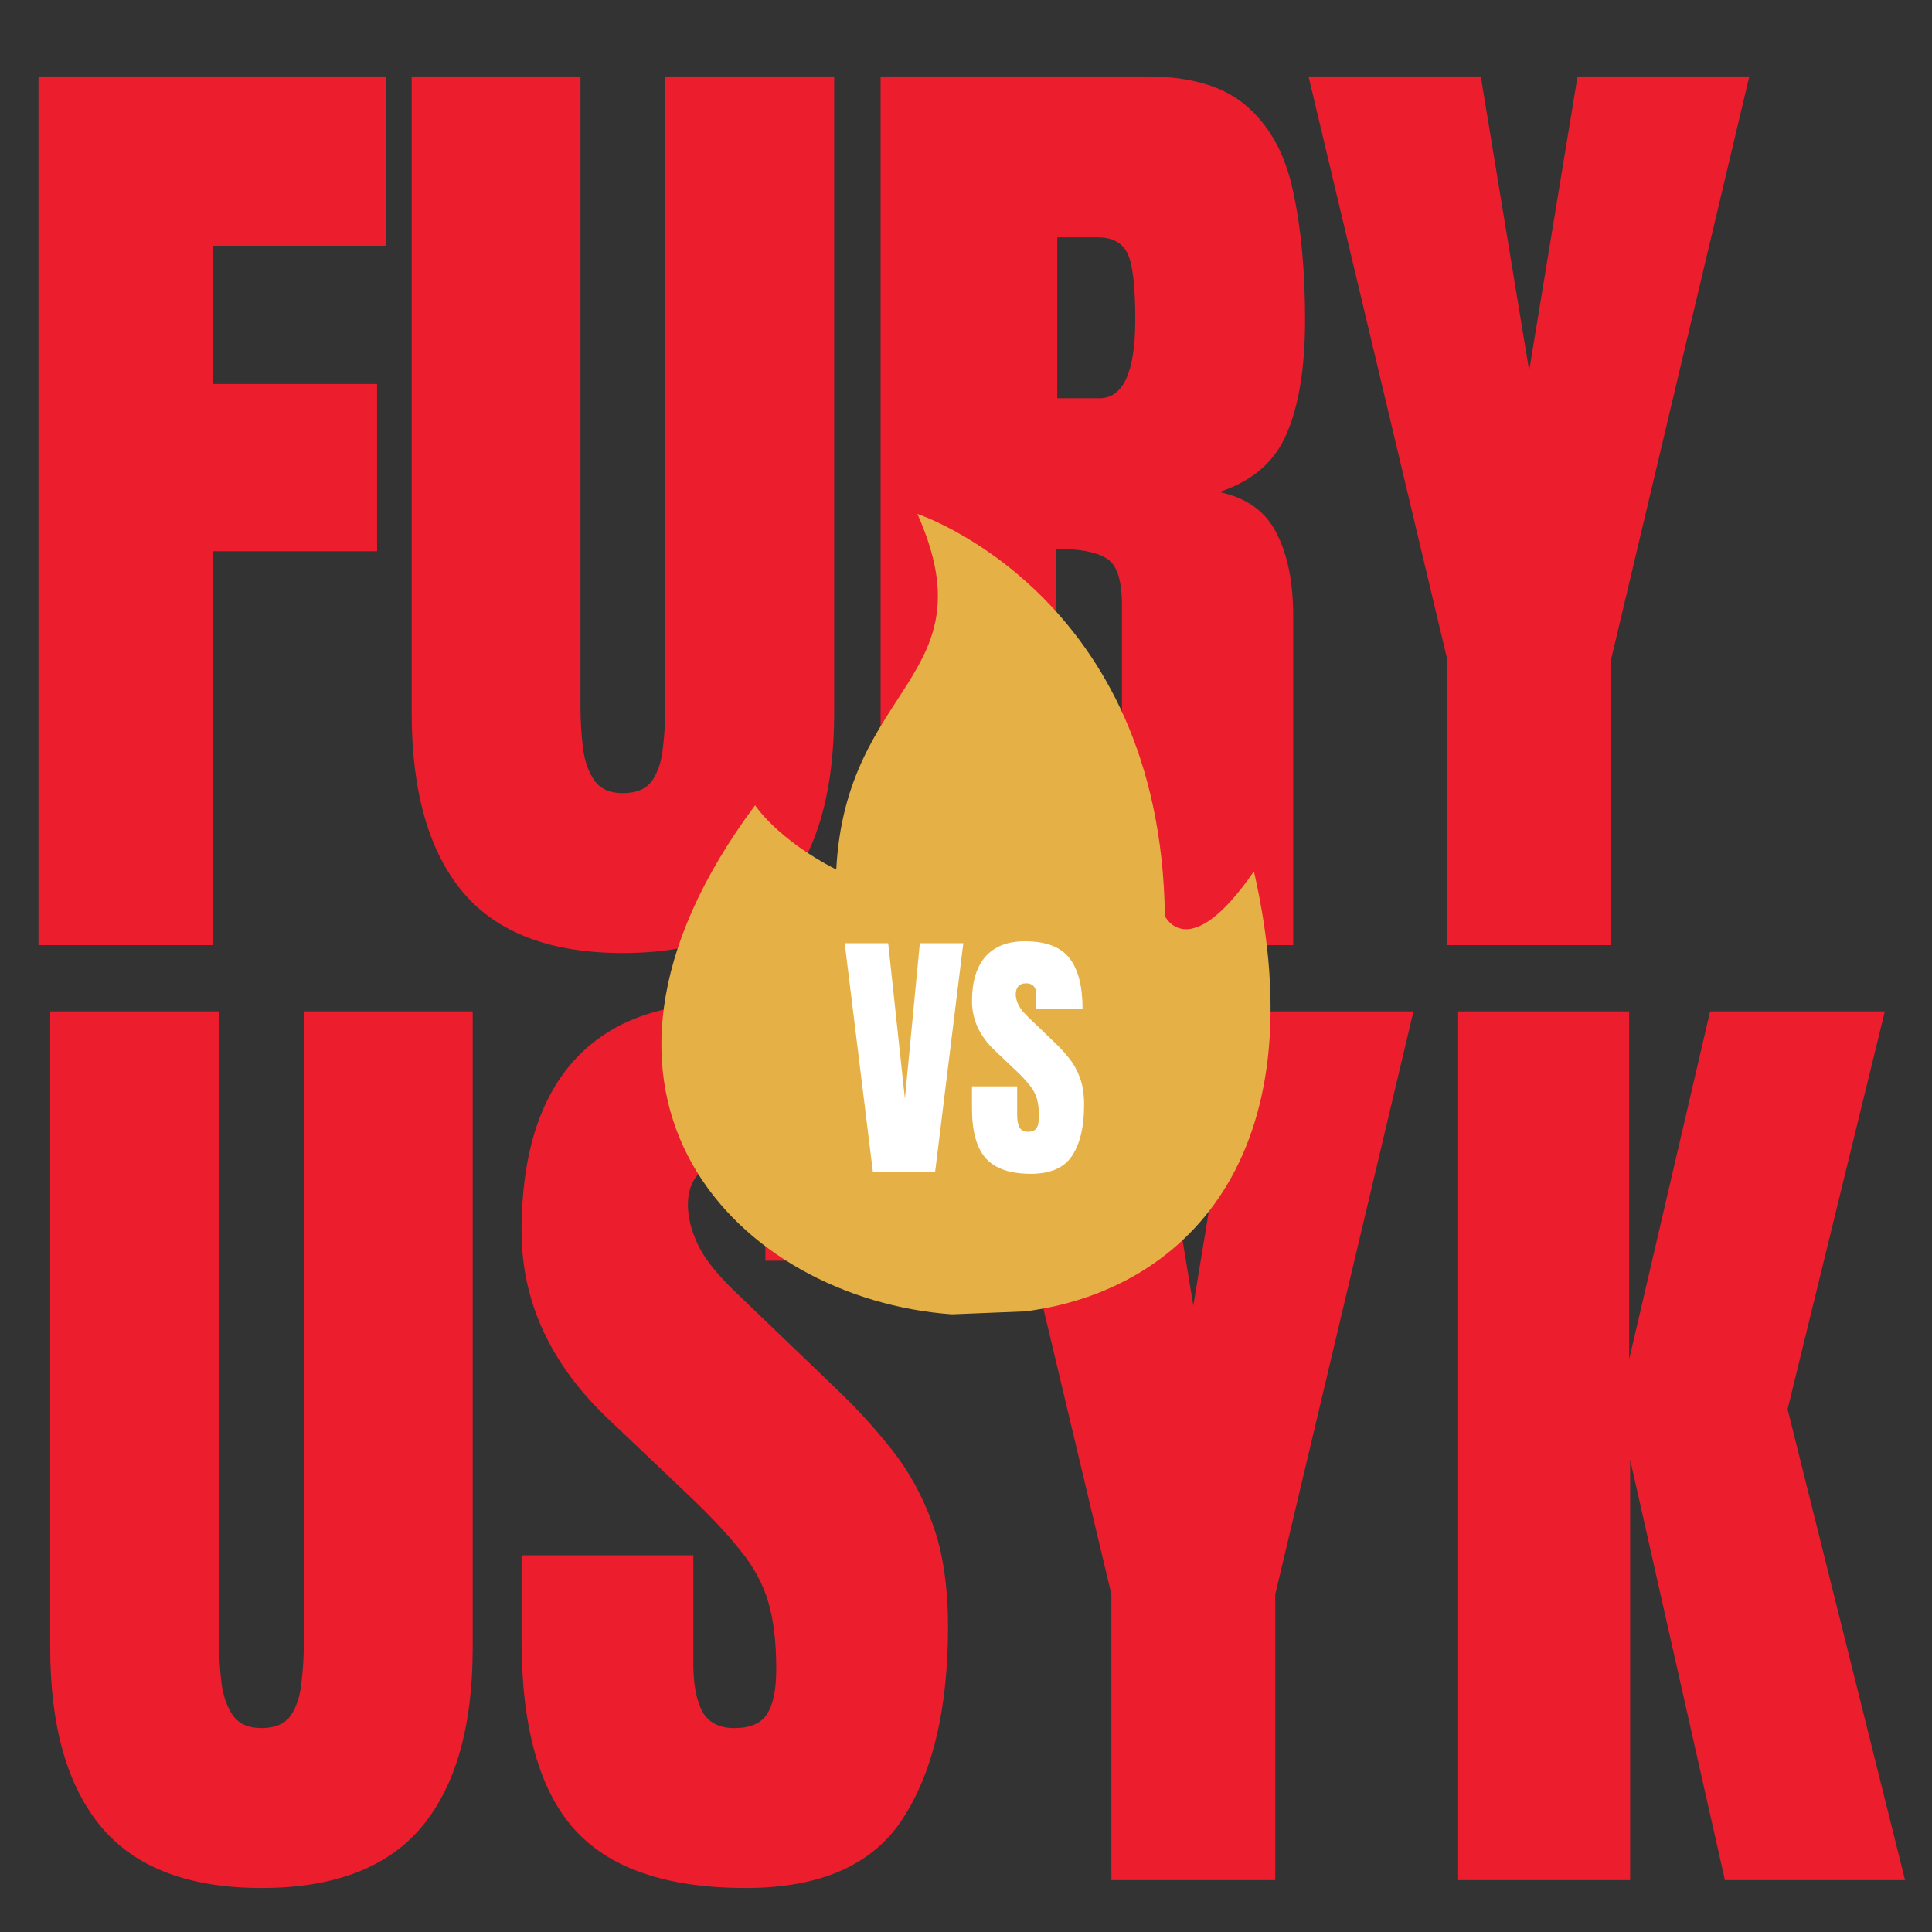 <svg width="180" height="180" viewBox="0 0 180 180" fill="none" xmlns="http://www.w3.org/2000/svg">
<rect x="0" y="0" width="180" height="180" fill="#333333" stroke="none"/>
<g clip-path="url(#clip0_213_1278)">
<path d="M3.587 88.058V7.123H35.961V22.897H19.866V35.773H35.133V51.362H19.866V88.058H3.587ZM58.036 88.794C51.291 88.794 46.325 86.909 43.136 83.138C39.948 79.337 38.354 73.757 38.354 66.399V7.123H54.081V65.755C54.081 67.104 54.158 68.407 54.311 69.664C54.464 70.89 54.817 71.902 55.369 72.699C55.921 73.496 56.81 73.895 58.036 73.895C59.293 73.895 60.197 73.512 60.749 72.745C61.301 71.948 61.638 70.921 61.761 69.664C61.914 68.407 61.991 67.104 61.991 65.755V7.123H77.718V66.399C77.718 73.757 76.124 79.337 72.935 83.138C69.747 86.909 64.781 88.794 58.036 88.794ZM82.042 88.058V7.123H106.875C111.013 7.123 114.14 8.074 116.256 9.975C118.371 11.845 119.781 14.481 120.486 17.884C121.222 21.256 121.59 25.227 121.59 29.794C121.59 34.209 121.023 37.735 119.889 40.371C118.785 43.008 116.685 44.832 113.589 45.843C116.133 46.365 117.911 47.637 118.923 49.66C119.965 51.653 120.486 54.244 120.486 57.432V88.058H104.529V56.374C104.529 54.014 104.039 52.557 103.058 52.006C102.107 51.423 100.559 51.132 98.413 51.132V88.058H82.042ZM98.505 37.106H102.414C104.652 37.106 105.771 34.669 105.771 29.794C105.771 26.637 105.526 24.567 105.035 23.586C104.545 22.605 103.625 22.115 102.276 22.115H98.505V37.106ZM134.836 88.058V61.433L121.914 7.123H137.963L142.47 34.531L146.976 7.123H162.979L150.103 61.433V88.058H134.836Z" fill="#EC1D2D"/>
<path d="M24.358 175.902C17.613 175.902 12.647 174.016 9.459 170.246C6.27 166.444 4.676 160.865 4.676 153.507V94.231H20.403V152.863C20.403 154.212 20.48 155.515 20.633 156.772C20.787 157.998 21.139 159.01 21.691 159.807C22.243 160.604 23.132 161.003 24.358 161.003C25.615 161.003 26.519 160.619 27.071 159.853C27.623 159.056 27.96 158.029 28.083 156.772C28.236 155.515 28.313 154.212 28.313 152.863V94.231H44.04V153.507C44.04 160.865 42.446 166.444 39.257 170.246C36.069 174.016 31.103 175.902 24.358 175.902ZM69.47 175.902C62.082 175.902 56.747 174.062 53.467 170.384C50.217 166.705 48.593 160.849 48.593 152.817V144.907H64.596V155.024C64.596 156.894 64.871 158.366 65.423 159.439C66.006 160.481 67.002 161.003 68.412 161.003C69.884 161.003 70.896 160.573 71.448 159.715C72.03 158.857 72.321 157.446 72.321 155.484C72.321 153.001 72.076 150.932 71.585 149.276C71.095 147.59 70.237 145.996 69.01 144.494C67.815 142.961 66.144 141.183 63.998 139.159L56.732 132.261C51.306 127.142 48.593 121.286 48.593 114.695C48.593 107.797 50.187 102.539 53.375 98.922C56.594 95.304 61.239 93.495 67.309 93.495C74.728 93.495 79.986 95.473 83.082 99.427C86.209 103.382 87.772 109.391 87.772 117.454H71.309V111.89C71.309 110.786 70.988 109.928 70.344 109.314C69.731 108.701 68.888 108.395 67.815 108.395C66.527 108.395 65.577 108.763 64.963 109.498C64.381 110.204 64.09 111.123 64.09 112.258C64.09 113.392 64.396 114.618 65.01 115.936C65.623 117.255 66.834 118.772 68.642 120.489L77.978 129.456C79.848 131.234 81.564 133.12 83.128 135.113C84.691 137.075 85.948 139.374 86.899 142.01C87.849 144.616 88.324 147.805 88.324 151.575C88.324 159.178 86.914 165.141 84.094 169.464C81.304 173.756 76.429 175.902 69.47 175.902ZM103.546 175.166V148.54L90.624 94.231H106.673L111.179 121.639L115.686 94.231H131.689L118.813 148.54V175.166H103.546ZM135.782 175.166V94.231H151.785V126.651L159.326 94.231H175.605L166.546 131.296L177.491 175.166H160.706L151.877 135.986V175.166H135.782Z" fill="#EC1D2D"/>
<g clip-path="url(#clip1_213_1278)">
<path d="M116.827 81.182C122.884 107.836 110.24 120.289 95.534 122.176L88.684 122.453C68.935 121.032 50.04 102.331 70.351 75.022C70.351 75.022 72.379 78.186 77.912 81.015C78.828 63.625 92.262 63.202 85.474 47.88C85.474 47.88 108.157 55.373 108.529 85.345C108.529 85.345 110.741 90.007 116.827 81.182Z" fill="#E5B045"/>
<path d="M81.322 109.167L78.699 87.877H82.749L84.308 102.361L85.699 87.877H89.749L87.125 109.167H81.322ZM96.047 109.361C94.105 109.361 92.703 108.877 91.84 107.91C90.986 106.943 90.559 105.403 90.559 103.292V101.212H94.766V103.872C94.766 104.364 94.838 104.75 94.984 105.033C95.137 105.307 95.399 105.444 95.769 105.444C96.156 105.444 96.422 105.331 96.567 105.105C96.721 104.879 96.797 104.509 96.797 103.993C96.797 103.34 96.733 102.796 96.604 102.361C96.475 101.917 96.249 101.498 95.927 101.103C95.612 100.7 95.173 100.233 94.609 99.701L92.699 97.887C91.272 96.541 90.559 95.002 90.559 93.269C90.559 91.456 90.978 90.073 91.816 89.122C92.662 88.171 93.883 87.696 95.479 87.696C97.43 87.696 98.812 88.216 99.626 89.255C100.448 90.295 100.859 91.875 100.859 93.995H96.531V92.532C96.531 92.242 96.446 92.016 96.277 91.855C96.116 91.693 95.894 91.613 95.612 91.613C95.274 91.613 95.024 91.71 94.863 91.903C94.71 92.088 94.633 92.33 94.633 92.628C94.633 92.927 94.714 93.249 94.875 93.596C95.036 93.942 95.354 94.341 95.83 94.793L98.284 97.15C98.776 97.617 99.227 98.113 99.638 98.637C100.049 99.153 100.38 99.757 100.63 100.45C100.879 101.136 101.004 101.974 101.004 102.965C101.004 104.964 100.634 106.532 99.892 107.668C99.159 108.796 97.877 109.361 96.047 109.361Z" fill="white"/>
</g>
</g>
<defs>
<clipPath id="clip0_213_1278">
<rect width="180" height="180" fill="white"/>
</clipPath>
<clipPath id="clip1_213_1278">
<rect width="74.571" height="74.571" fill="white" transform="translate(52.715 47.881)"/>
</clipPath>
</defs>
</svg>

